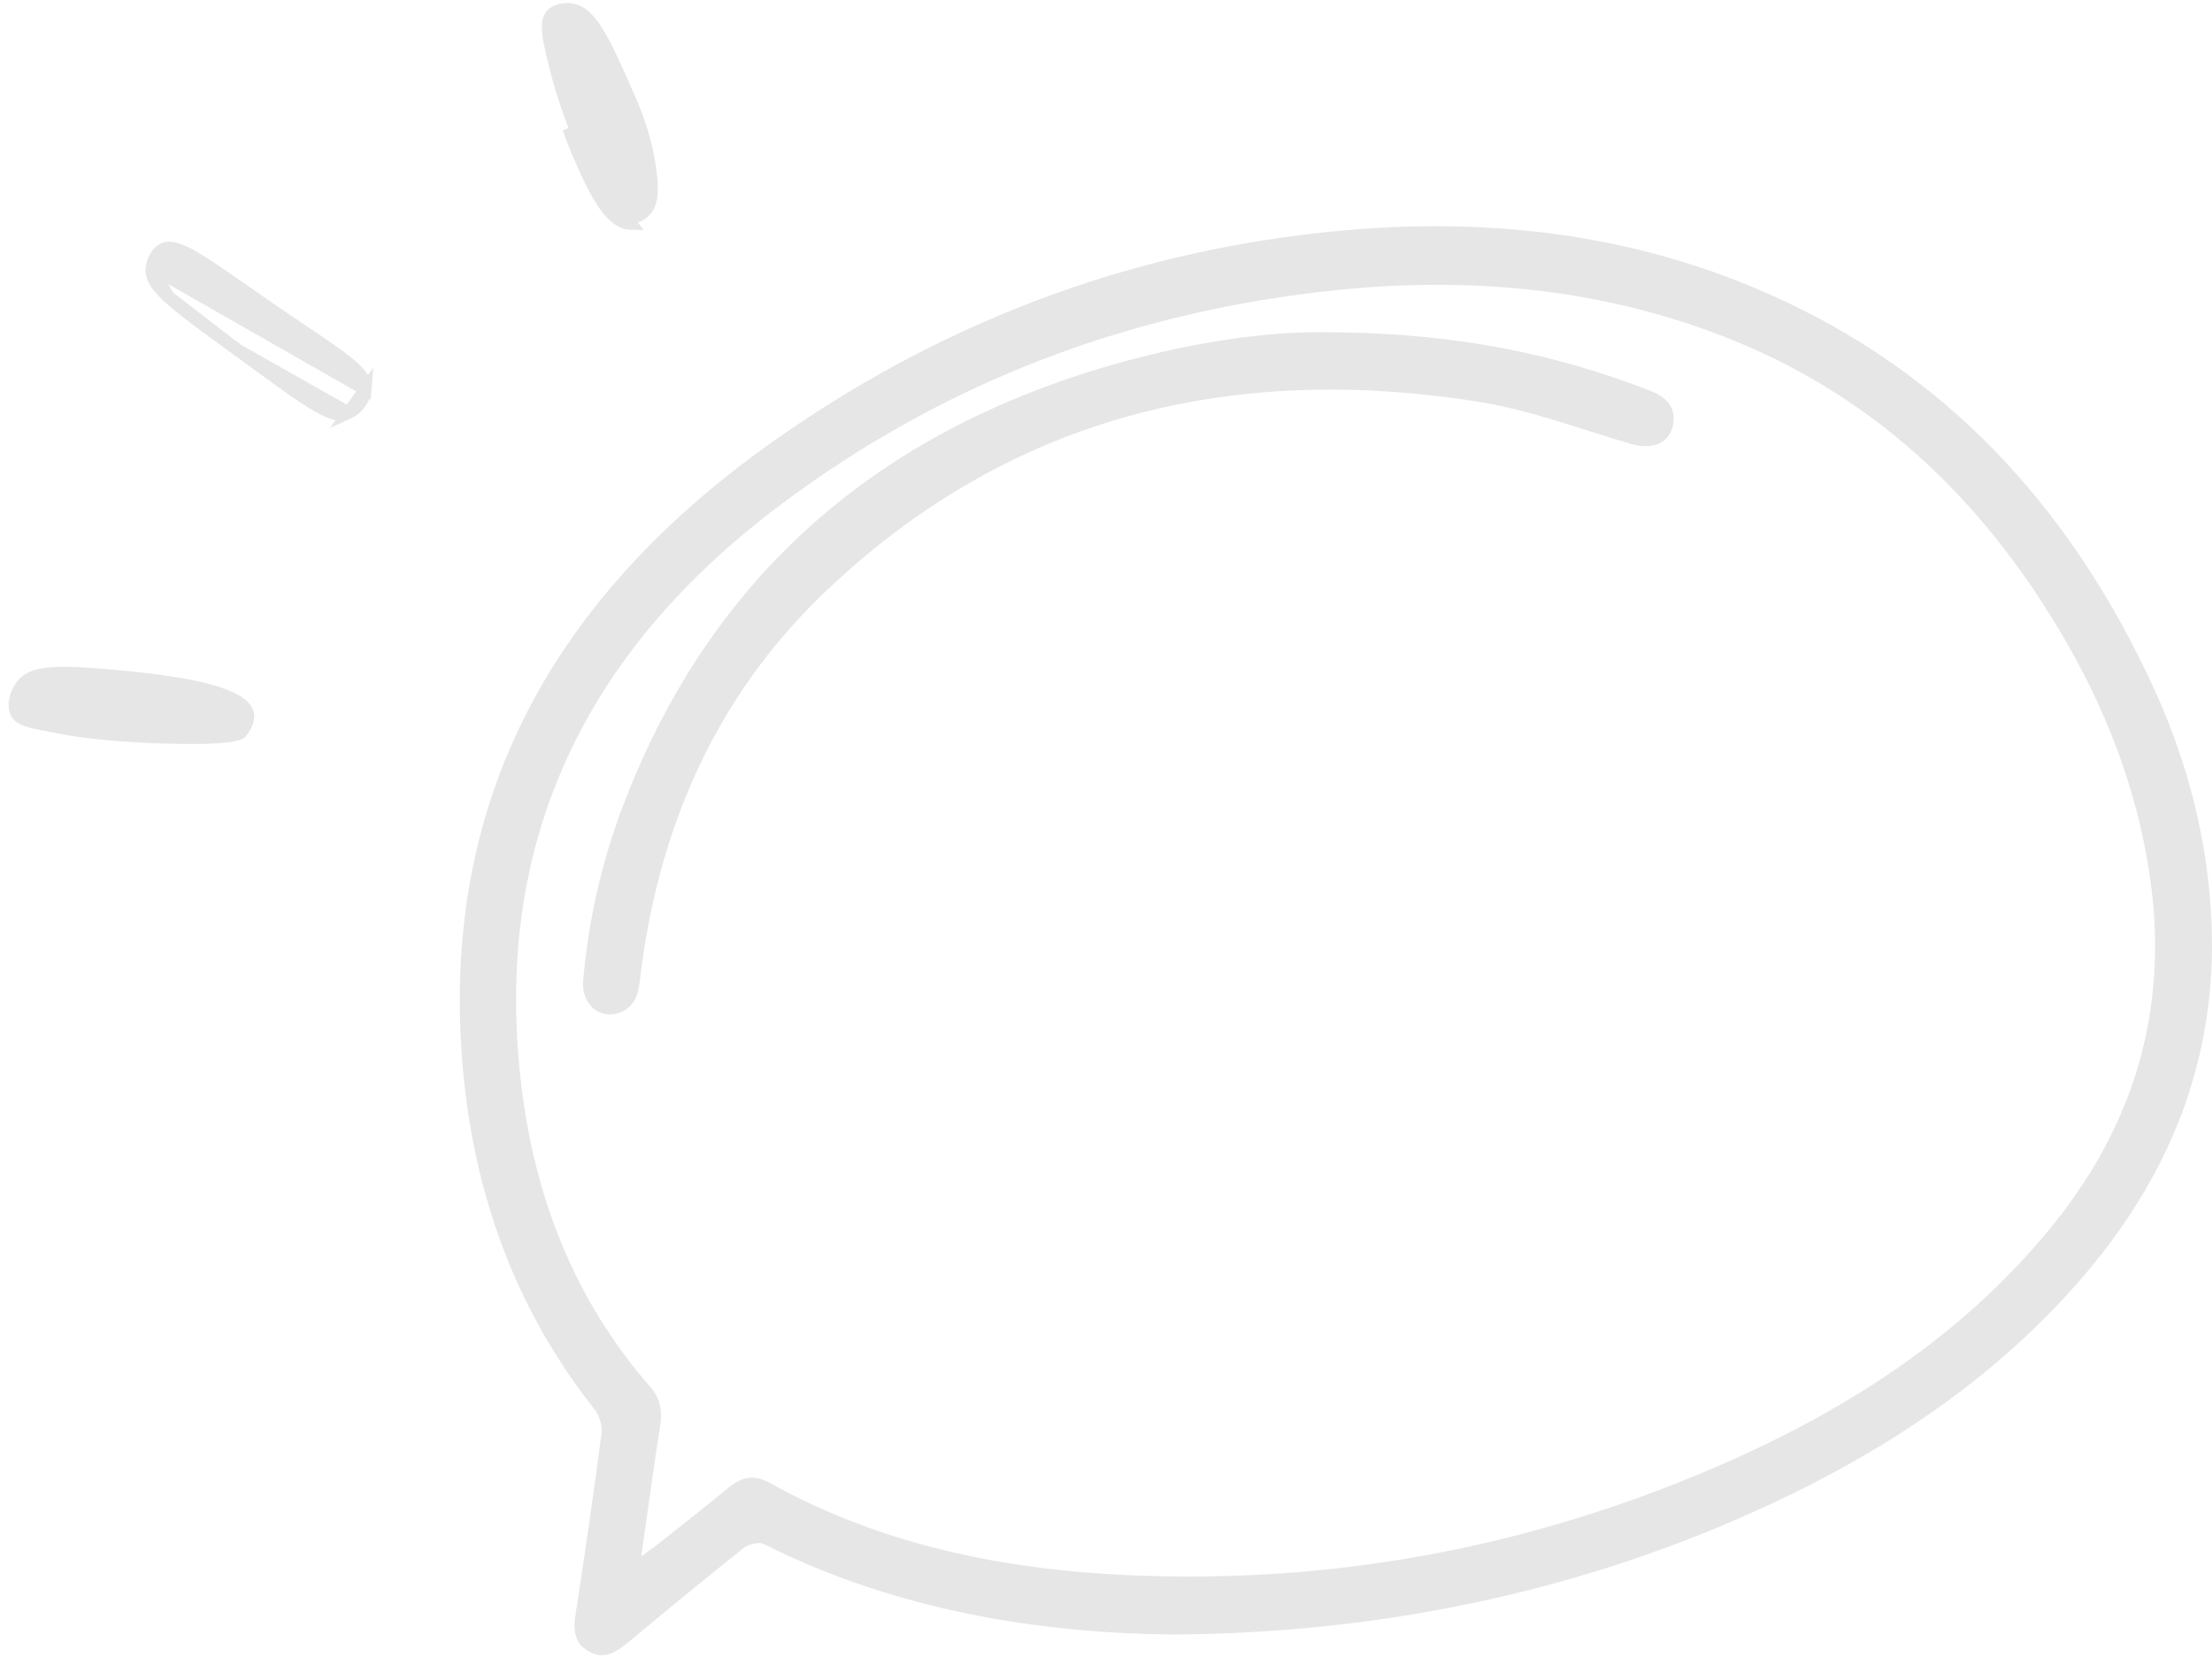 <svg xmlns="http://www.w3.org/2000/svg" width="178" height="134" viewBox="0 0 178 134" fill="none"><path d="M28.047 33.216L28.047 33.216C28.76 32.892 29.336 32.102 29.398 31.34L28.047 33.216ZM28.047 33.216C27.491 33.469 26.877 33.431 25.533 32.655C24.307 31.947 22.609 30.706 19.988 28.791C19.724 28.599 19.451 28.399 19.168 28.193L19.168 28.193M28.047 33.216L19.168 28.193M19.168 28.193C18.99 28.063 18.815 27.936 18.645 27.811M19.168 28.193L18.645 27.811M46.58 12.443C47.669 14.938 48.994 17.971 50.778 17.997L46.58 12.443ZM46.58 12.443C46.29 11.78 46.093 11.25 45.775 10.391L45.775 10.391L45.746 10.312L46.58 12.443ZM18.645 27.811C16.211 26.037 14.566 24.838 13.531 23.873M18.645 27.811L13.531 23.873M13.531 23.873C12.428 22.845 12.149 22.203 12.227 21.538M13.531 23.873L12.227 21.538M12.227 21.538C12.232 21.503 12.267 21.237 12.395 20.927C12.525 20.61 12.732 20.294 13.054 20.105C13.55 19.814 14.224 19.892 15.71 20.768C16.675 21.337 17.875 22.173 19.449 23.271C20.247 23.827 21.14 24.449 22.147 25.138C22.982 25.709 23.735 26.216 24.412 26.671C25.976 27.724 27.134 28.503 27.957 29.168C29.139 30.122 29.45 30.704 29.398 31.34L12.227 21.538ZM59.544 124.182L59.544 124.182C56.413 126.668 53.33 129.209 50.261 131.764C49.779 132.164 49.359 132.475 48.934 132.62C48.545 132.754 48.136 132.756 47.634 132.476C47.132 132.195 46.906 131.855 46.805 131.468C46.696 131.049 46.723 130.538 46.82 129.912C47.569 125.104 48.266 120.285 48.896 115.46C48.997 114.685 48.709 113.712 48.23 113.107C41.964 105.184 38.674 96.085 37.763 86.133L37.763 86.133C35.764 64.319 45.255 48.043 62.759 35.752L62.759 35.752C75.325 26.926 89.261 21.397 104.536 19.437C118.042 17.704 131.181 18.895 143.587 24.784L143.801 24.332L143.587 24.784C157.218 31.251 166.535 41.901 172.785 55.422C175.55 61.405 177.183 67.694 177.461 74.279C177.922 85.211 174.084 94.602 166.929 102.783L167.305 103.112L166.929 102.783C159.581 111.185 150.391 117.035 140.223 121.527C126.281 127.685 110.742 130.978 94.227 131.045C83.882 130.923 72.395 129.197 61.696 123.82C61.343 123.641 60.896 123.67 60.558 123.74C60.202 123.814 59.817 123.966 59.544 124.182ZM51.102 125.248V126.231L51.897 125.652C52.125 125.485 52.326 125.342 52.506 125.214C52.833 124.981 53.095 124.794 53.339 124.598C53.72 124.296 54.101 123.994 54.482 123.692C55.994 122.496 57.509 121.296 59.001 120.069L59.002 120.069C59.47 119.683 59.897 119.487 60.31 119.44C60.718 119.394 61.169 119.487 61.698 119.781L61.698 119.781C70.784 124.831 80.679 126.825 90.882 127.272C107.178 127.989 122.868 125.094 137.862 118.701C148.279 114.26 157.731 108.34 165.1 99.504C172.109 91.102 175.077 81.495 173.512 70.581C172.48 63.397 169.908 56.785 166.227 50.594C159.676 39.567 150.772 31.143 138.564 26.489L138.386 26.957L138.564 26.489C128.543 22.669 118.155 21.767 107.604 22.841L107.655 23.339L107.604 22.841C90.957 24.537 75.793 30.239 62.408 40.302C46.638 52.158 39.009 67.775 41.487 87.667C42.614 96.707 45.85 104.963 51.95 111.945L51.95 111.946C52.658 112.755 52.798 113.588 52.628 114.676L52.628 114.676C52.255 117.069 51.916 119.468 51.561 121.981C51.414 123.023 51.264 124.084 51.107 125.173L51.102 125.208V125.244V125.248ZM107.579 27.255L107.566 27.242C117.057 27.355 124.975 28.933 132.623 31.919L132.624 31.919C133.205 32.146 133.621 32.415 133.872 32.738C134.109 33.044 134.235 33.441 134.151 34.021C134.059 34.647 133.742 35.032 133.297 35.233C132.828 35.444 132.155 35.475 131.347 35.237L131.347 35.237C130.253 34.915 129.153 34.566 128.046 34.214C125.1 33.279 122.108 32.328 119.062 31.842L119.062 31.842C98.901 28.633 80.762 33.101 65.829 47.491C56.985 56.014 52.391 66.799 50.987 78.905C50.922 79.463 50.818 79.912 50.621 80.262C50.435 80.593 50.152 80.86 49.662 81.034C49.029 81.257 48.453 81.114 48.044 80.75C47.63 80.381 47.353 79.75 47.425 78.945L47.425 78.944C47.849 74.169 48.892 69.52 50.593 65.045C57.669 46.431 71.197 34.977 90.27 29.665C96.013 28.066 101.854 27.185 106.346 27.24L107.579 27.255ZM19.391 58.963C19.377 58.973 19.346 58.993 19.288 59.02C19.19 59.063 19.052 59.107 18.873 59.147C18.516 59.228 18.056 59.282 17.564 59.316C16.689 59.376 15.77 59.372 15.246 59.37C15.181 59.369 15.123 59.369 15.071 59.369H15.07C11.889 59.366 7.685 59.124 4.625 58.51C4.333 58.451 4.063 58.4 3.812 58.352C3.204 58.237 2.711 58.144 2.299 58.016C1.737 57.842 1.465 57.641 1.323 57.353C1.18 57.061 1.155 56.68 1.246 56.264C1.337 55.85 1.535 55.446 1.777 55.141C2.165 54.653 2.727 54.347 3.872 54.227C5.039 54.105 6.729 54.185 9.286 54.412C11.863 54.641 13.913 54.922 15.507 55.253C17.107 55.585 18.217 55.963 18.934 56.369C19.651 56.776 19.9 57.165 19.949 57.503C20.002 57.862 19.856 58.335 19.394 58.96L19.391 58.963ZM50.643 7.933L50.643 7.934C51.07 8.905 51.986 11.063 52.341 13.88C52.546 15.514 52.435 16.425 51.887 16.974L51.886 16.976C51.771 17.091 51.337 17.506 50.786 17.498L50.785 17.498C50.488 17.493 50.178 17.365 49.843 17.085C49.505 16.804 49.17 16.391 48.839 15.876C48.174 14.842 47.587 13.5 47.038 12.243L47.038 12.243C46.754 11.592 46.562 11.075 46.241 10.21L46.215 10.139L46.214 10.138L46.211 10.127C45.797 9.007 45.273 7.583 44.845 5.923C44.479 4.499 44.211 3.446 44.127 2.643C44.044 1.841 44.162 1.429 44.415 1.167C44.647 0.927 44.989 0.813 45.334 0.77C45.67 0.729 45.945 0.765 45.97 0.769C46.681 0.87 47.316 1.375 48.061 2.571C48.806 3.765 49.587 5.524 50.643 7.933Z" fill="#E6E6E6" stroke="#E6E6E6"></path></svg>